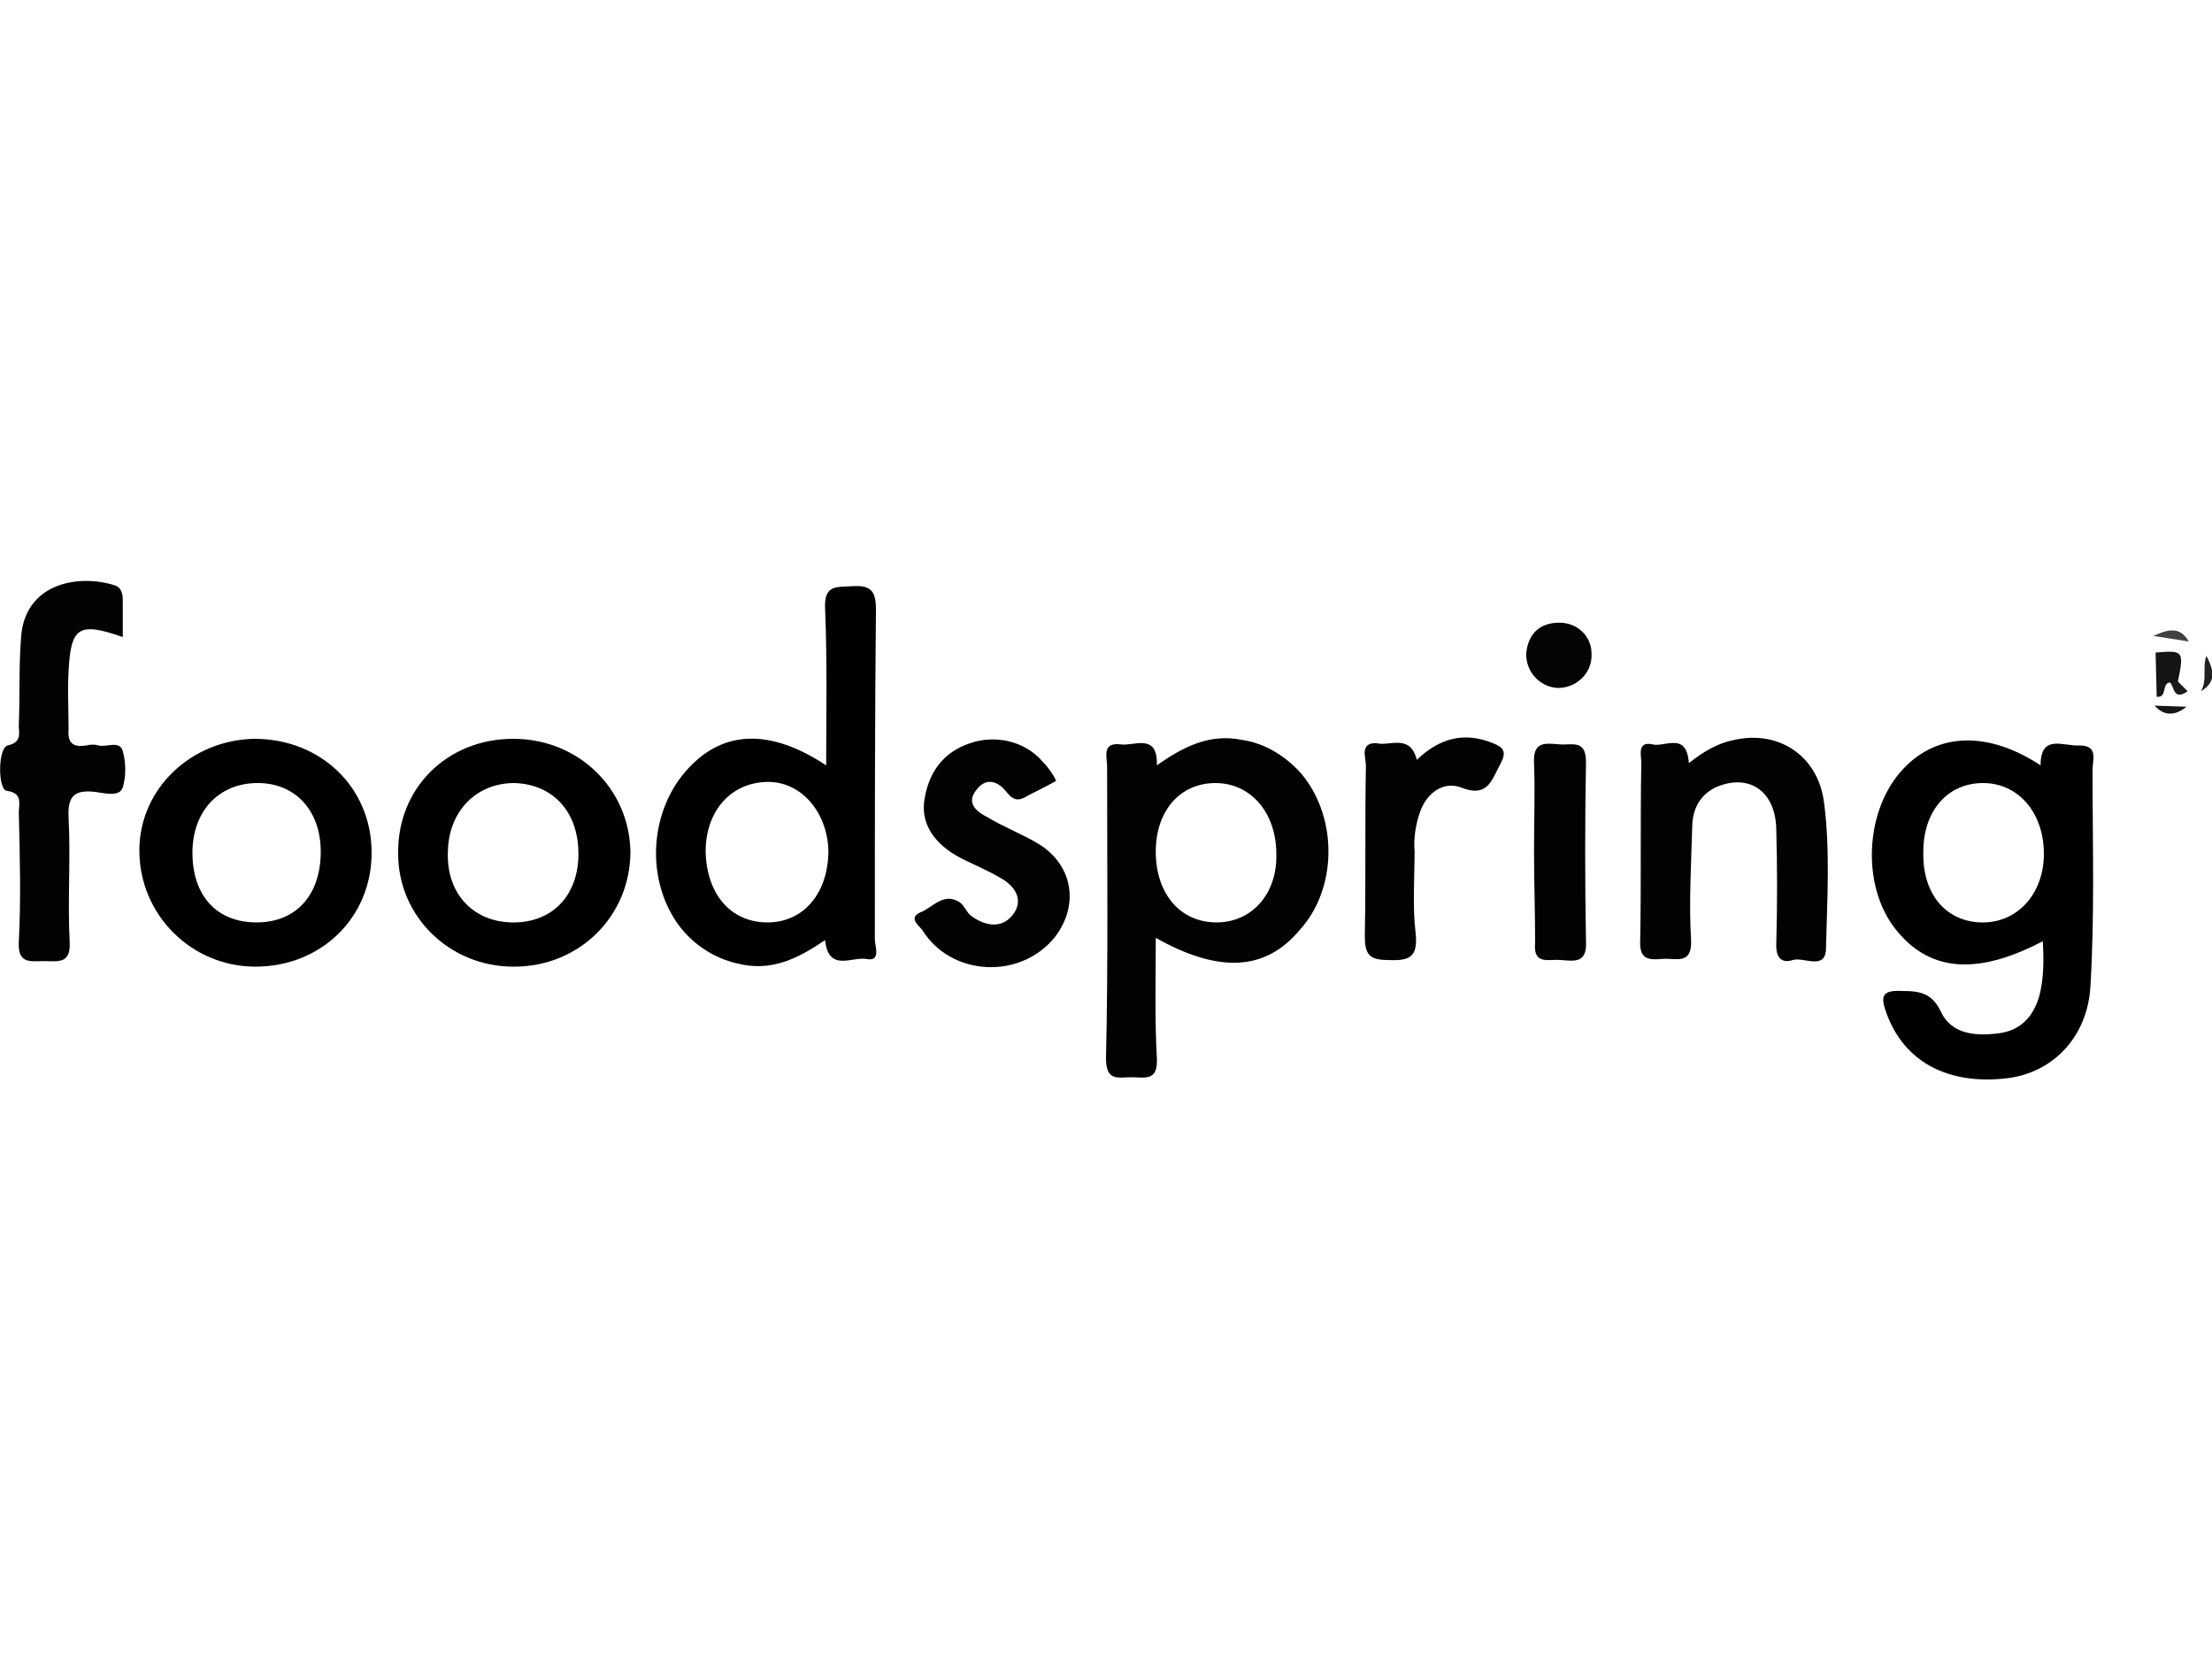 <?xml version="1.0" encoding="utf-8"?>
<!-- Generator: Adobe Illustrator 25.4.1, SVG Export Plug-In . SVG Version: 6.00 Build 0)  -->
<svg version="1.1" id="Layer_1" xmlns="http://www.w3.org/2000/svg" xmlns:xlink="http://www.w3.org/1999/xlink" x="0px" y="0px"
	 viewBox="0 0 200 150" style="enable-background:new 0 0 200 150;" xml:space="preserve">
<style type="text/css">
	.st0{fill:#020202;}
	.st1{fill:#030303;}
	.st2{fill:#040404;}
	.st3{fill:#414141;}
	.st4{fill:#202020;}
	.st5{fill:#171617;}
	.st6{fill:#010101;}
	.st7{fill:#141414;}
	.st8{fill:#1B1B1B;}
</style>
<g id="Layer_2_00000168829281330836537750000002151616861446888073_">
	<g id="Layer_1-2">
		<path class="st0" d="M152.7,69c1.4-1.1,2.6-1.8,4.1-2.1c4-0.9,7.5,1.4,8.1,5.5c0.6,4.4,0.3,8.9,0.2,13.3c0,2.1-2,0.8-3,1.1
			c-0.9,0.3-1.5-0.1-1.5-1.3c0.1-3.5,0.1-7.1,0-10.6c-0.1-3.5-2.6-5-5.5-3.7c-1.6,0.8-2.1,2.2-2.1,3.7c-0.1,3.4-0.3,6.8-0.1,10.1
			c0.1,2.3-1.4,1.6-2.6,1.7c-1.2,0.1-2.1,0.1-2-1.7c0.1-5.3,0-10.7,0.1-16c0-0.7-0.4-2,1-1.7C150.5,67.6,152.5,66.1,152.7,69z"/>
		<path class="st0" d="M11.1,57.6c-4-1.4-4.7-0.9-4.9,3.1c-0.1,1.7,0,3.5,0,5.2c-0.1,1.2,0.3,1.7,1.6,1.5c0.4-0.1,0.8-0.1,1.1,0
			c0.7,0.2,1.9-0.5,2.2,0.5c0.3,1.1,0.3,2.3,0,3.3c-0.3,0.9-1.7,0.5-2.5,0.4c-1.8-0.2-2.5,0.3-2.4,2.3c0.2,3.8-0.1,7.5,0.1,11.3
			c0.1,2-1.1,1.7-2.3,1.7s-2.4,0.3-2.3-1.7c0.2-3.9,0.1-7.8,0-11.7c0-0.8,0.4-1.8-1.1-2c-0.8-0.1-0.8-3.9,0.1-4.1
			c1.3-0.3,1-1.1,1-1.8c0.1-2.6,0-5.3,0.2-7.9c0.3-5,5.2-5.8,8.4-4.8c0.7,0.2,0.8,0.8,0.8,1.4C11.1,55.3,11.1,56.3,11.1,57.6z"/>
		<path class="st0" d="M95.5,70.6c-0.9,0.5-1.7,0.9-2.5,1.3c-0.8,0.5-1.3,0.6-2-0.3s-1.8-1.4-2.7-0.2c-1,1.2,0,2,1,2.5
			c1.5,0.9,3.1,1.5,4.6,2.4c3.1,1.9,3.7,5.5,1.5,8.4c-3.1,3.9-9.4,3.6-12-0.6c-0.3-0.4-1.3-1.1-0.2-1.6c1.1-0.4,2.1-1.9,3.6-0.9
			c0.4,0.3,0.6,0.9,1,1.2c1.2,0.9,2.7,1.2,3.7,0c1.1-1.3,0.4-2.6-1-3.4c-1.2-0.7-2.4-1.2-3.6-1.8c-2.5-1.3-3.7-3.2-3.3-5.4
			c0.4-2.4,1.7-4.2,4.1-5c2.3-0.8,5-0.2,6.6,1.7C94.8,69.4,95.2,70,95.5,70.6z"/>
		<path class="st0" d="M128.1,68.7c2-1.9,4.2-2.6,6.9-1.5c1,0.4,1.2,0.8,0.7,1.8c-0.8,1.4-1.1,3.2-3.6,2.2c-1.6-0.6-3.1,0.5-3.7,2.2
			c-0.4,1.1-0.6,2.4-0.5,3.6c0,2.5-0.2,5,0.1,7.4c0.2,2.1-0.5,2.5-2.5,2.4c-1.7,0-2.1-0.5-2.1-2.2c0.1-5.1,0-10.2,0.1-15.4
			c0-0.7-0.6-2.1,1-2C125.6,67.5,127.5,66.3,128.1,68.7z"/>
		<path class="st1" d="M138.7,76.9c0-2.6,0.1-5.3,0-7.9c-0.1-2,1-1.8,2.3-1.7c1.1,0.1,2.4-0.5,2.4,1.6c-0.1,5.4-0.1,10.8,0,16.2
			c0.1,2-1,1.8-2.3,1.7c-1.1-0.1-2.5,0.5-2.3-1.6C138.8,82.5,138.7,79.7,138.7,76.9z"/>
		<path class="st2" d="M143.9,59.3c0,1.6-1.4,2.9-3,2.9c0,0,0,0-0.1,0c-1.6-0.1-2.9-1.5-2.8-3.2c0.2-1.7,1.2-2.7,3-2.7
			c1.6,0,2.9,1.2,2.9,2.8C143.9,59.2,143.9,59.3,143.9,59.3z"/>
		<path class="st3" d="M197.9,58l-3.2-0.5C196,56.9,197.1,56.6,197.9,58z"/>
		<path class="st4" d="M199,62.5c0.6-1,0.1-2.2,0.5-3.2C200.1,60.5,200.5,61.6,199,62.5z"/>
		<path class="st5" d="M194.8,63.8l2.9,0.1C196.7,64.7,195.7,64.8,194.8,63.8z"/>
		<path class="st6" d="M188,67.4c-1.4,0.1-3.5-1.1-3.5,1.8c-4.7-3.1-9.3-3-12.4,0.3c-3.5,3.7-3.8,10.5-0.8,14.4s7.3,4.4,13.4,1.2
			c0.1,1.7,0.1,3.3-0.3,4.9c-0.5,1.8-1.6,3.1-3.5,3.4c-2.1,0.3-4.4,0.2-5.4-1.9c-0.8-1.7-1.9-1.9-3.5-1.9c-1.9-0.1-2,0.5-1.4,2.1
			c1.6,4.3,5.5,6.4,10.8,5.8c4.3-0.5,7.3-3.8,7.6-8.2c0.4-6.5,0.2-12.9,0.2-19.4C189.1,68.9,189.9,67.4,188,67.4z M179.1,83.4
			c-3.2-0.1-5.3-2.6-5.2-6.4c0-3.7,2.2-6.2,5.4-6.2s5.5,2.7,5.5,6.4C184.8,80.8,182.4,83.5,179.1,83.4z"/>
		<path class="st6" d="M79.1,84.9c0-9.9,0-19.9,0.1-29.8c0-1.7-0.5-2.2-2.1-2.1c-1.4,0.1-2.6-0.2-2.5,2c0.2,4.7,0.1,9.4,0.1,14.2
			c-5-3.3-9.2-3.2-12.4,0.2c-3.6,3.8-4,10.1-0.9,14.3c1.3,1.7,3.1,2.9,5.2,3.4c3.1,0.8,5.5-0.4,8-2.1c0.3,2.9,2.4,1.5,3.7,1.7
			C79.7,87,79.1,85.6,79.1,84.9z M69.4,83.4c-3.3,0-5.5-2.5-5.6-6.4c0-3.6,2.2-6.2,5.5-6.3c3.1-0.1,5.5,2.7,5.6,6.2
			C74.9,80.7,72.7,83.4,69.4,83.4L69.4,83.4z"/>
		<path class="st0" d="M117.7,70c-1.4-1.6-3.3-2.8-5.4-3.1c-2.9-0.6-5.3,0.6-7.7,2.3c0.1-3-2.1-1.7-3.3-1.9c-1.7-0.2-1.2,1.2-1.2,2
			c0,8.8,0.1,17.6-0.1,26.4c0,2.1,1.1,1.7,2.3,1.7c1.2,0,2.4,0.4,2.3-1.7c-0.2-3.5-0.1-7.1-0.1-10.9c5.7,3.2,9.9,3,13-0.7
			C120.9,80.4,121,74,117.7,70z M110,83.4c-3.3,0-5.5-2.6-5.5-6.4c0-3.7,2.2-6.2,5.4-6.2c3.2,0,5.5,2.7,5.5,6.4
			C115.5,80.8,113.2,83.4,110,83.4z"/>
		<path class="st6" d="M23,66.8c-5.7,0.1-10.4,4.5-10.4,10.1c0,5.8,4.7,10.5,10.5,10.5c5.9,0,10.5-4.4,10.5-10.3S29,66.8,23,66.8z
			 M23.2,83.4c-3.6,0-5.8-2.4-5.8-6.3c0-3.7,2.3-6.2,5.7-6.3c3.5-0.1,5.9,2.4,5.9,6.2C29,80.9,26.8,83.4,23.2,83.4z"/>
		<path class="st6" d="M46.4,66.8c-6,0-10.5,4.5-10.4,10.4c0,5.7,4.7,10.2,10.4,10.2c0,0,0.1,0,0.1,0C52.4,87.4,57,82.8,57,77
			C56.9,71.3,52.3,66.8,46.4,66.8z M46.2,83.4c-3.5-0.1-5.9-2.7-5.7-6.5c0.1-3.6,2.6-6.1,6-6.1c3.5,0.1,5.8,2.6,5.8,6.4
			S49.9,83.5,46.2,83.4z"/>
		<path class="st7" d="M196.2,61.7c-0.8,0.1-0.2,1.4-1.2,1.3l-0.1-4c2.5-0.2,2.6-0.2,2,2.7C196.7,61.8,196.4,61.9,196.2,61.7
			C196.2,61.8,196.2,61.7,196.2,61.7z"/>
		<path class="st8" d="M196.2,61.7l0.7-0.1l0.9,0.9C196.5,63.4,196.6,62.1,196.2,61.7z"/>
	</g>
</g>
</svg>

